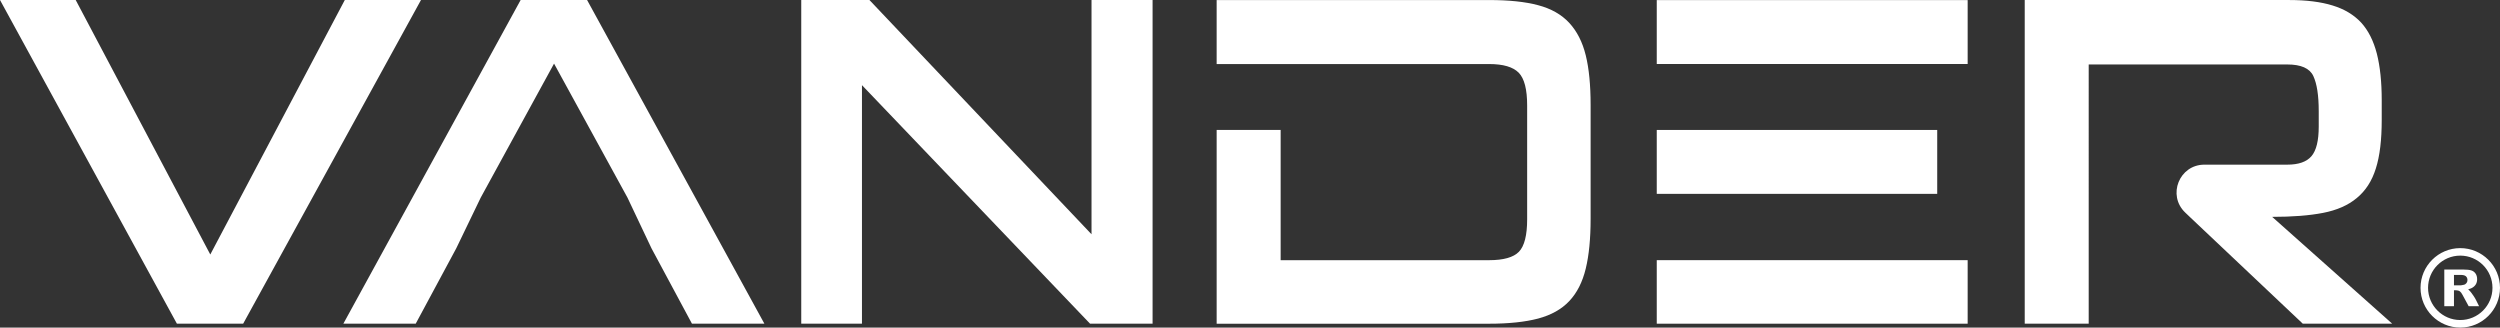 <?xml version="1.0" encoding="UTF-8"?>
<svg id="Layer_1" data-name="Layer 1" xmlns="http://www.w3.org/2000/svg" viewBox="0 0 1072.7 140.56">
  <rect x="0" y="0" width="1072.7" height="140.56" fill="#333333" stroke="none"/>
  <defs>
    <style>
      .cls-1 {
        fill: #fff;
      }
    </style>
  </defs>
  <g>
    <path class="cls-1" d="m147.95,0l-57.72,109.2L32.48,0H0l75.9,138.88h28.44L180.64,0h-32.69Z"/>
    <path class="cls-1" d="m251.9,0h-28.5l-76.07,138.88h31.05l17.37-32.29,10.51-21.78,31.47-57.52,31.51,57.52,10.32,21.78,17.34,32.29h31.08L251.9,0Z"/>
    <path class="cls-1" d="m468.35,0v100.52L373.05,0h-29.25v138.88h26.05V36.54l97.87,102.35h26.83V0h-26.2Z"/>
    <path class="cls-1" d="m680.41,23.72c-1.4-5.71-3.79-10.35-7.08-13.91-3.3-3.56-7.74-6.1-13.32-7.57-5.58-1.5-12.6-2.22-21.09-2.22h-116.88v27.46h116.88c6.07,0,10.28,1.24,12.73,3.72,2.42,2.48,3.62,7.15,3.62,14.04v48.84c0,6.86-1.17,11.49-3.52,13.94-2.35,2.42-6.63,3.62-12.83,3.62h-89.42v-55.88h-27.46v83.14h116.88c8.49,0,15.51-.75,21.09-2.22,5.58-1.5,10.02-3.98,13.32-7.48,3.3-3.49,5.68-8.13,7.08-13.94,1.4-5.75,2.09-12.9,2.09-21.38v-48.84c0-8.49-.68-15.58-2.09-21.32Z"/>
    <g>
      <rect class="cls-1" x="710.88" y="111.63" width="133.4" height="27.26"/>
      <rect class="cls-1" x="710.88" y=".04" width="133.4" height="27.42"/>
      <rect class="cls-1" x="710.88" y="55.76" width="120.34" height="27.42"/>
    </g>
    <path class="cls-1" d="m974.94,93.05c8.62,0,15.87-.55,21.81-1.7,5.91-1.14,10.77-3.26,14.49-6.37,3.79-3.1,6.53-7.35,8.2-12.73,1.7-5.35,2.51-12.31,2.51-20.76v-8.49c0-7.8-.69-14.46-2.09-19.98-1.44-5.52-3.66-9.96-6.76-13.35-3.13-3.33-7.18-5.78-12.21-7.31-5.06-1.57-11.3-2.35-18.67-2.35h-113.45v138.87h27.45V27.66h85.18c5.91,0,9.63,1.63,11.2,4.96,1.54,3.3,2.32,8.32,2.32,15.02v6.66c0,6.07-1.04,10.28-3.13,12.73-2.09,2.42-5.52,3.62-10.38,3.62h-35.56c-10.76,0-16.01,13.13-8.22,20.55l2.38,2.27,48.06,45.41h38.36l-51.49-45.83Z"/>
  </g>
  <g>
    <path class="cls-1" d="m1059.24,131.37l-2.62-4.85c-.4-.75-.75-1.22-1.1-1.47-.47-.33-1-.49-1.58-.49h-.99v6.82h-4.15v-15.73h8.12c1.54,0,2.72.13,3.51.39.74.24,1.32.67,1.78,1.33.45.65.68,1.46.68,2.42,0,.83-.18,1.55-.52,2.14-.35.6-.84,1.09-1.45,1.46-.39.24-.71.41-1.42.61-.22.05-.47.12-.47.12,0,0,.11.11.27.26.9.87,1.54,1.82,2.24,2.86.72,1.07,1.22,2.25,1.81,3.4.13.25.26.5.38.74h-4.49Zm-6.3-8.93h2.72c.18,0,.53-.03,1.49-.24.46-.09.85-.34,1.15-.72.29-.38.44-.81.44-1.3,0-.7-.24-1.26-.7-1.66-.45-.38-1.19-.56-2.28-.56h-2.81v4.48h0Z"/>
    <path class="cls-1" d="m1055.65,140.56c-9.4,0-17.05-7.65-17.05-17.05s7.65-17.05,17.05-17.05,17.05,7.65,17.05,17.05c0,9.4-7.65,17.05-17.05,17.05Zm0-30.88c-7.62,0-13.82,6.2-13.82,13.82s6.2,13.82,13.82,13.82,13.82-6.2,13.82-13.82-6.2-13.82-13.82-13.82Z"/>
  </g>
</svg>